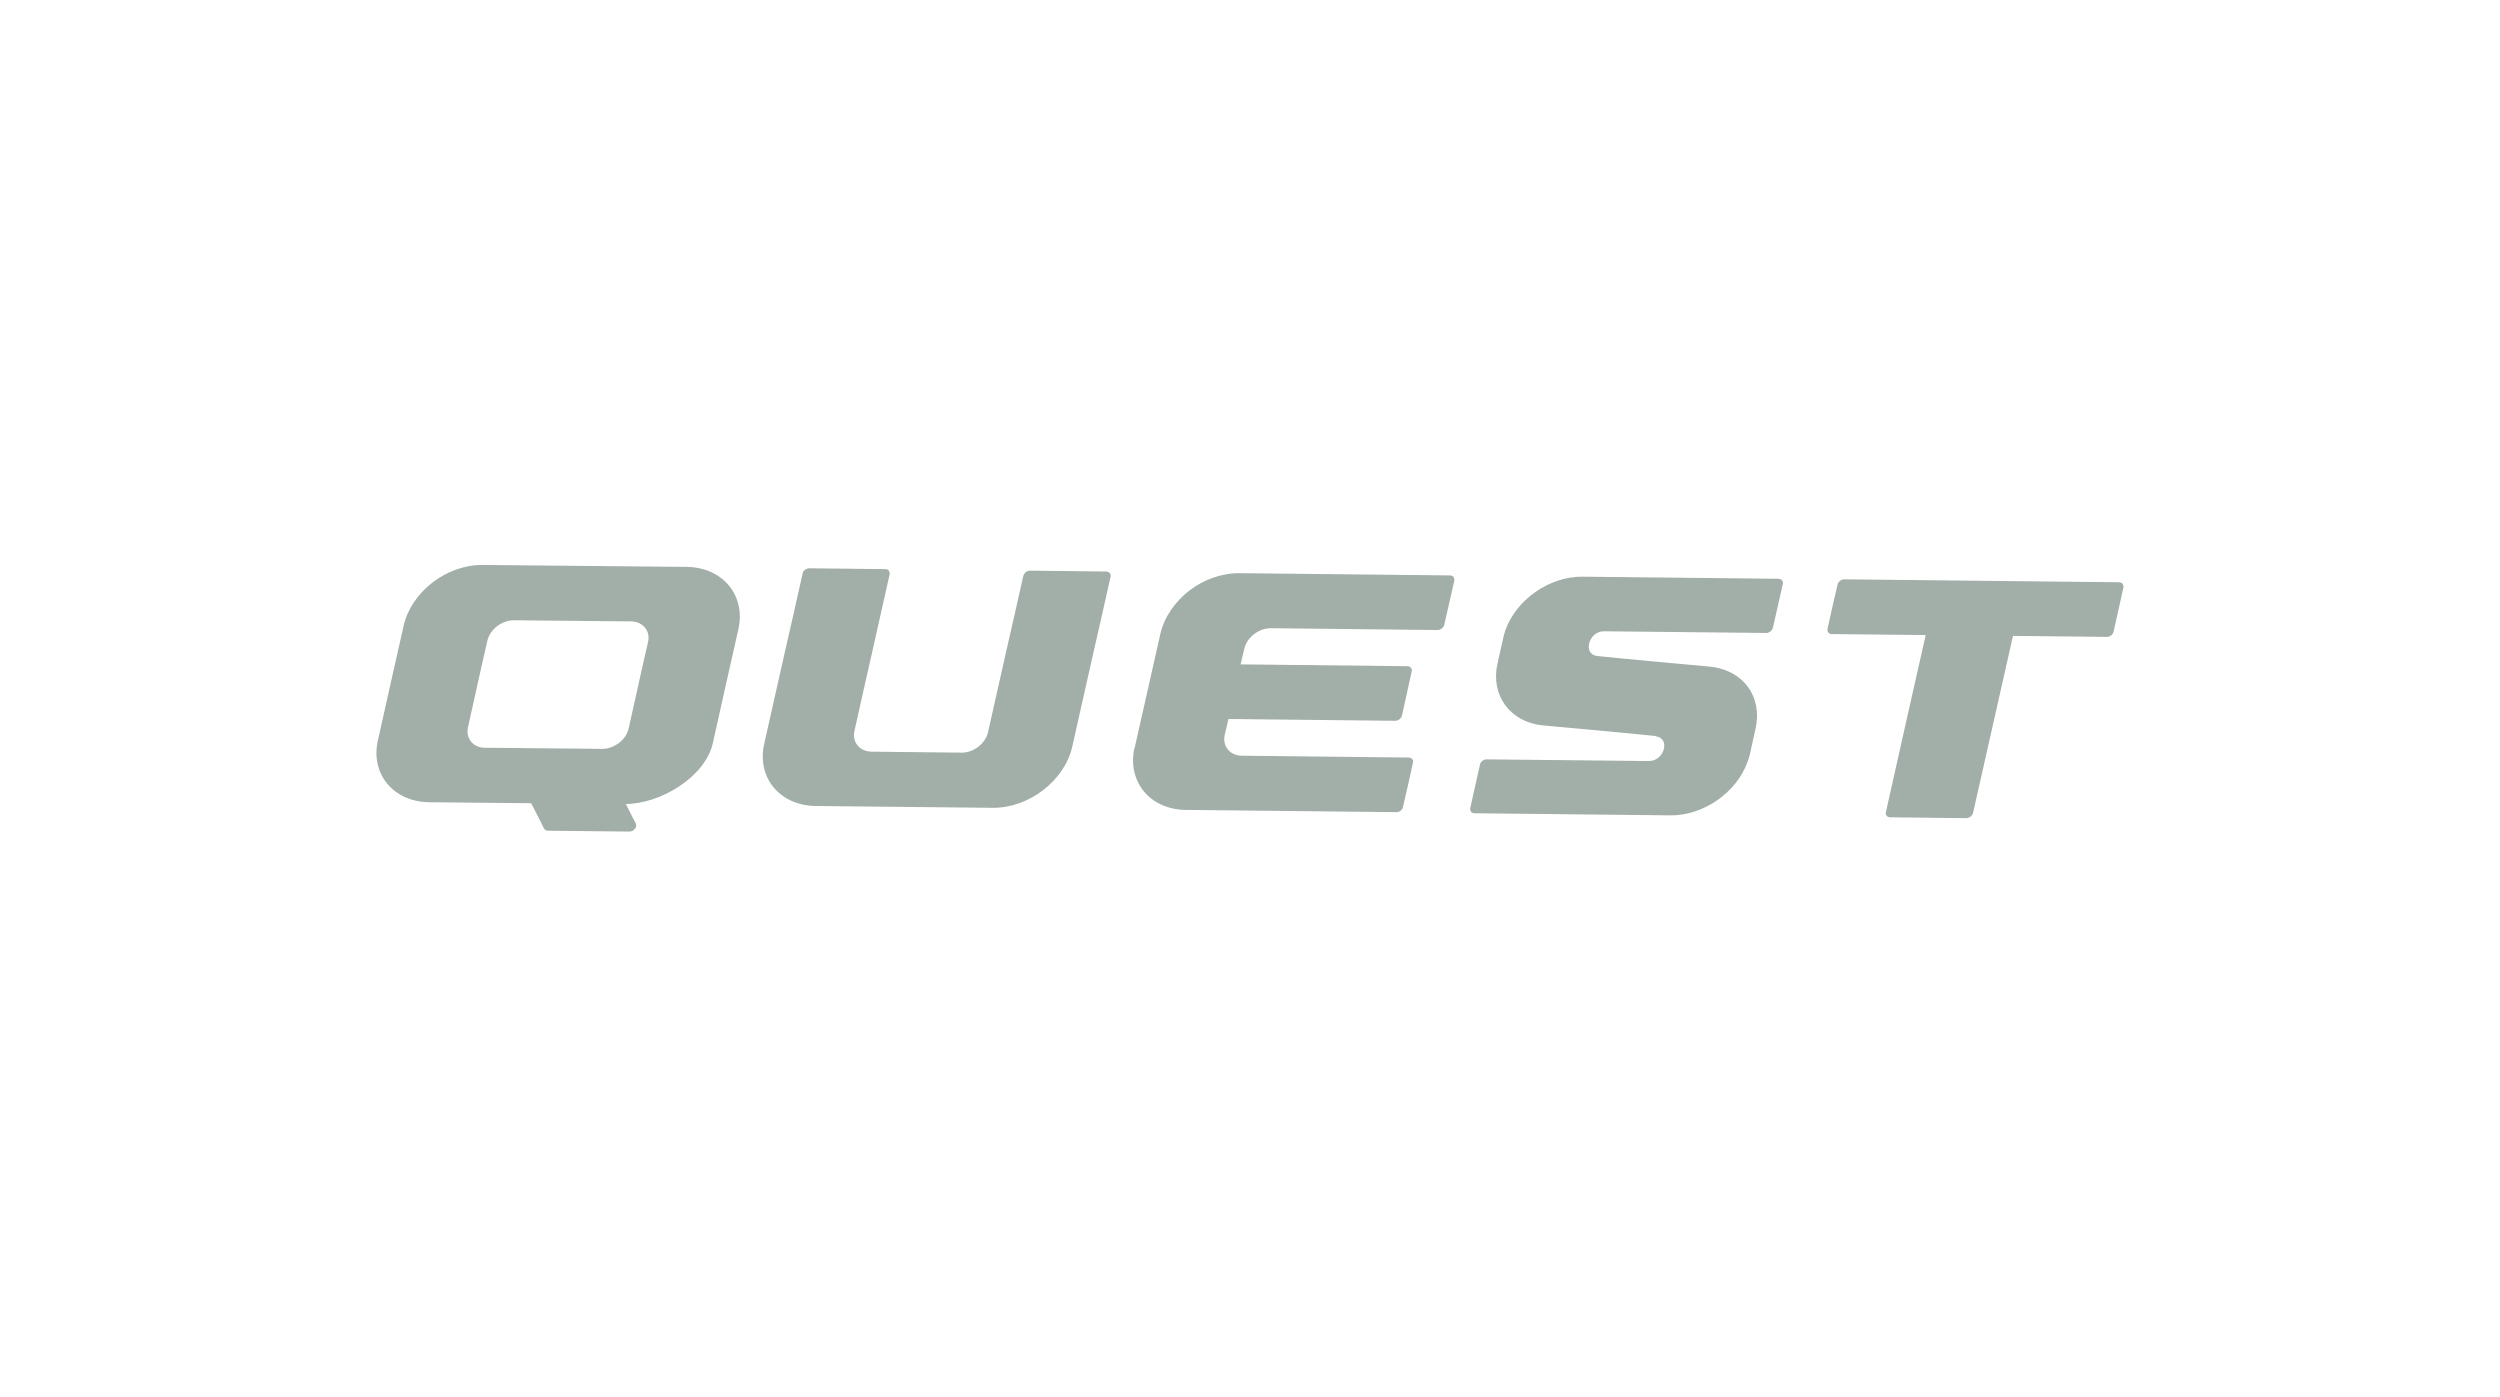 <svg xmlns="http://www.w3.org/2000/svg" id="Layer_1" data-name="Layer 1" viewBox="0 0 179 100"><defs><style>      .cls-1 {        fill: #a2aea8;        fill-rule: evenodd;      }    </style></defs><path class="cls-1" d="m137.87,45.47l-6.72-.07c-.21,0-.34-.17-.3-.37.23-1.06.47-2.12.72-3.18.04-.2.26-.37.47-.37l19.69.21c.21,0,.34.17.31.37-.24,1.06-.48,2.12-.71,3.18-.05.2-.26.37-.48.36l-6.72-.07c-.48,2.11-.95,4.23-1.43,6.34-.48,2.11-.96,4.23-1.43,6.34-.05.2-.27.37-.48.37l-5.45-.06c-.22,0-.36-.17-.31-.37.47-2.11.95-4.23,1.42-6.34.47-2.11.96-4.23,1.43-6.34m-19.33,7.23c-2.68-.28-5.38-.51-8.06-.76-2.36-.22-3.78-2.15-3.27-4.43.14-.62.28-1.24.42-1.86.04-.18.09-.36.15-.54.79-2.19,3.16-3.84,5.51-3.82l14.02.15c.23,0,.38.17.33.38-.23,1.04-.48,2.08-.71,3.13-.05.2-.26.37-.48.37l-11.61-.12c-1.11-.01-1.55,1.66-.48,1.77,2.68.28,5.38.51,8.05.76,2.39.23,3.79,2.15,3.28,4.43-.14.62-.27,1.24-.41,1.86-.04.18-.1.36-.17.54-.78,2.19-3.16,3.84-5.5,3.82l-14.04-.15c-.21,0-.35-.17-.31-.37.23-1.04.47-2.09.7-3.13.04-.2.27-.37.48-.36l11.61.12c1.12.01,1.57-1.66.48-1.77m-37.3.84c.31-1.36.62-2.72.92-4.08.3-1.36.61-2.72.92-4.08.27-1.21,1.05-2.31,2.06-3.1,1.02-.79,2.32-1.27,3.62-1.26l15.06.16c.22,0,.34.17.31.37-.24,1.06-.48,2.12-.72,3.17-.05.2-.26.37-.48.37l-11.95-.13c-.84,0-1.69.64-1.88,1.45-.1.38-.18.76-.27,1.14l11.94.13c.21,0,.36.17.31.37-.23,1.06-.47,2.12-.7,3.17-.05.2-.27.37-.48.37l-11.94-.13c-.09.38-.17.76-.27,1.14-.18.81.38,1.48,1.22,1.49l11.95.13c.22,0,.36.17.31.37-.23,1.06-.47,2.12-.72,3.18-.04.2-.25.37-.47.36l-15.06-.16c-1.28-.01-2.36-.52-3.02-1.33-.66-.81-.94-1.91-.67-3.13m-23.77-12.47c.05-.2.26-.37.48-.37l5.45.06c.22,0,.34.17.31.37-.42,1.87-.84,3.74-1.26,5.61-.42,1.87-.85,3.74-1.26,5.6-.18.81.37,1.48,1.23,1.49l6.44.07c.85.01,1.7-.64,1.89-1.45.42-1.87.84-3.74,1.26-5.6.42-1.87.86-3.73,1.27-5.61.05-.2.26-.37.48-.37l5.45.06c.22,0,.36.17.32.37-.45,2.03-.92,4.07-1.38,6.1-.46,2.03-.91,4.06-1.37,6.09-.55,2.42-3.11,4.38-5.68,4.36l-12.68-.13c-2.57-.03-4.24-2.03-3.69-4.46.46-2.03.91-4.06,1.37-6.09.46-2.03.93-4.06,1.38-6.1m-22.74,12.48c1.15.01,3,.02,4.16.04,1.18.01,3.03.02,4.23.04.84,0,1.71-.64,1.89-1.45.23-1.03.46-2.07.69-3.1.23-1.03.46-2.07.7-3.1.19-.8-.38-1.47-1.22-1.48-1.2-.01-3.05-.02-4.23-.04-1.17-.01-3.01-.02-4.16-.04-.85,0-1.7.65-1.89,1.45-.24,1.03-.47,2.07-.7,3.1-.23,1.03-.46,2.07-.69,3.1-.18.81.37,1.48,1.22,1.48m-7.66-.57c.3-1.36.61-2.72.91-4.08.3-1.36.61-2.72.92-4.08.54-2.42,3.07-4.38,5.65-4.36,2.21.02,5.08.05,7.28.07,2.22.02,5.11.05,7.34.07,2.57.03,4.24,2.03,3.7,4.46-.31,1.36-.62,2.72-.92,4.08-.3,1.36-.61,2.72-.91,4.08-.54,2.42-3.77,4.38-6.33,4.36h.1c.23.47.48.93.71,1.39.06.12.04.26-.06.38-.09.13-.25.2-.4.2l-5.81-.06c-.14,0-.23-.06-.3-.16-.29-.6-.61-1.21-.92-1.81h-.01c-.55,0-1.77-.01-2.32-.02l-4.97-.05c-2.57-.03-4.22-2.03-3.67-4.45"></path></svg>